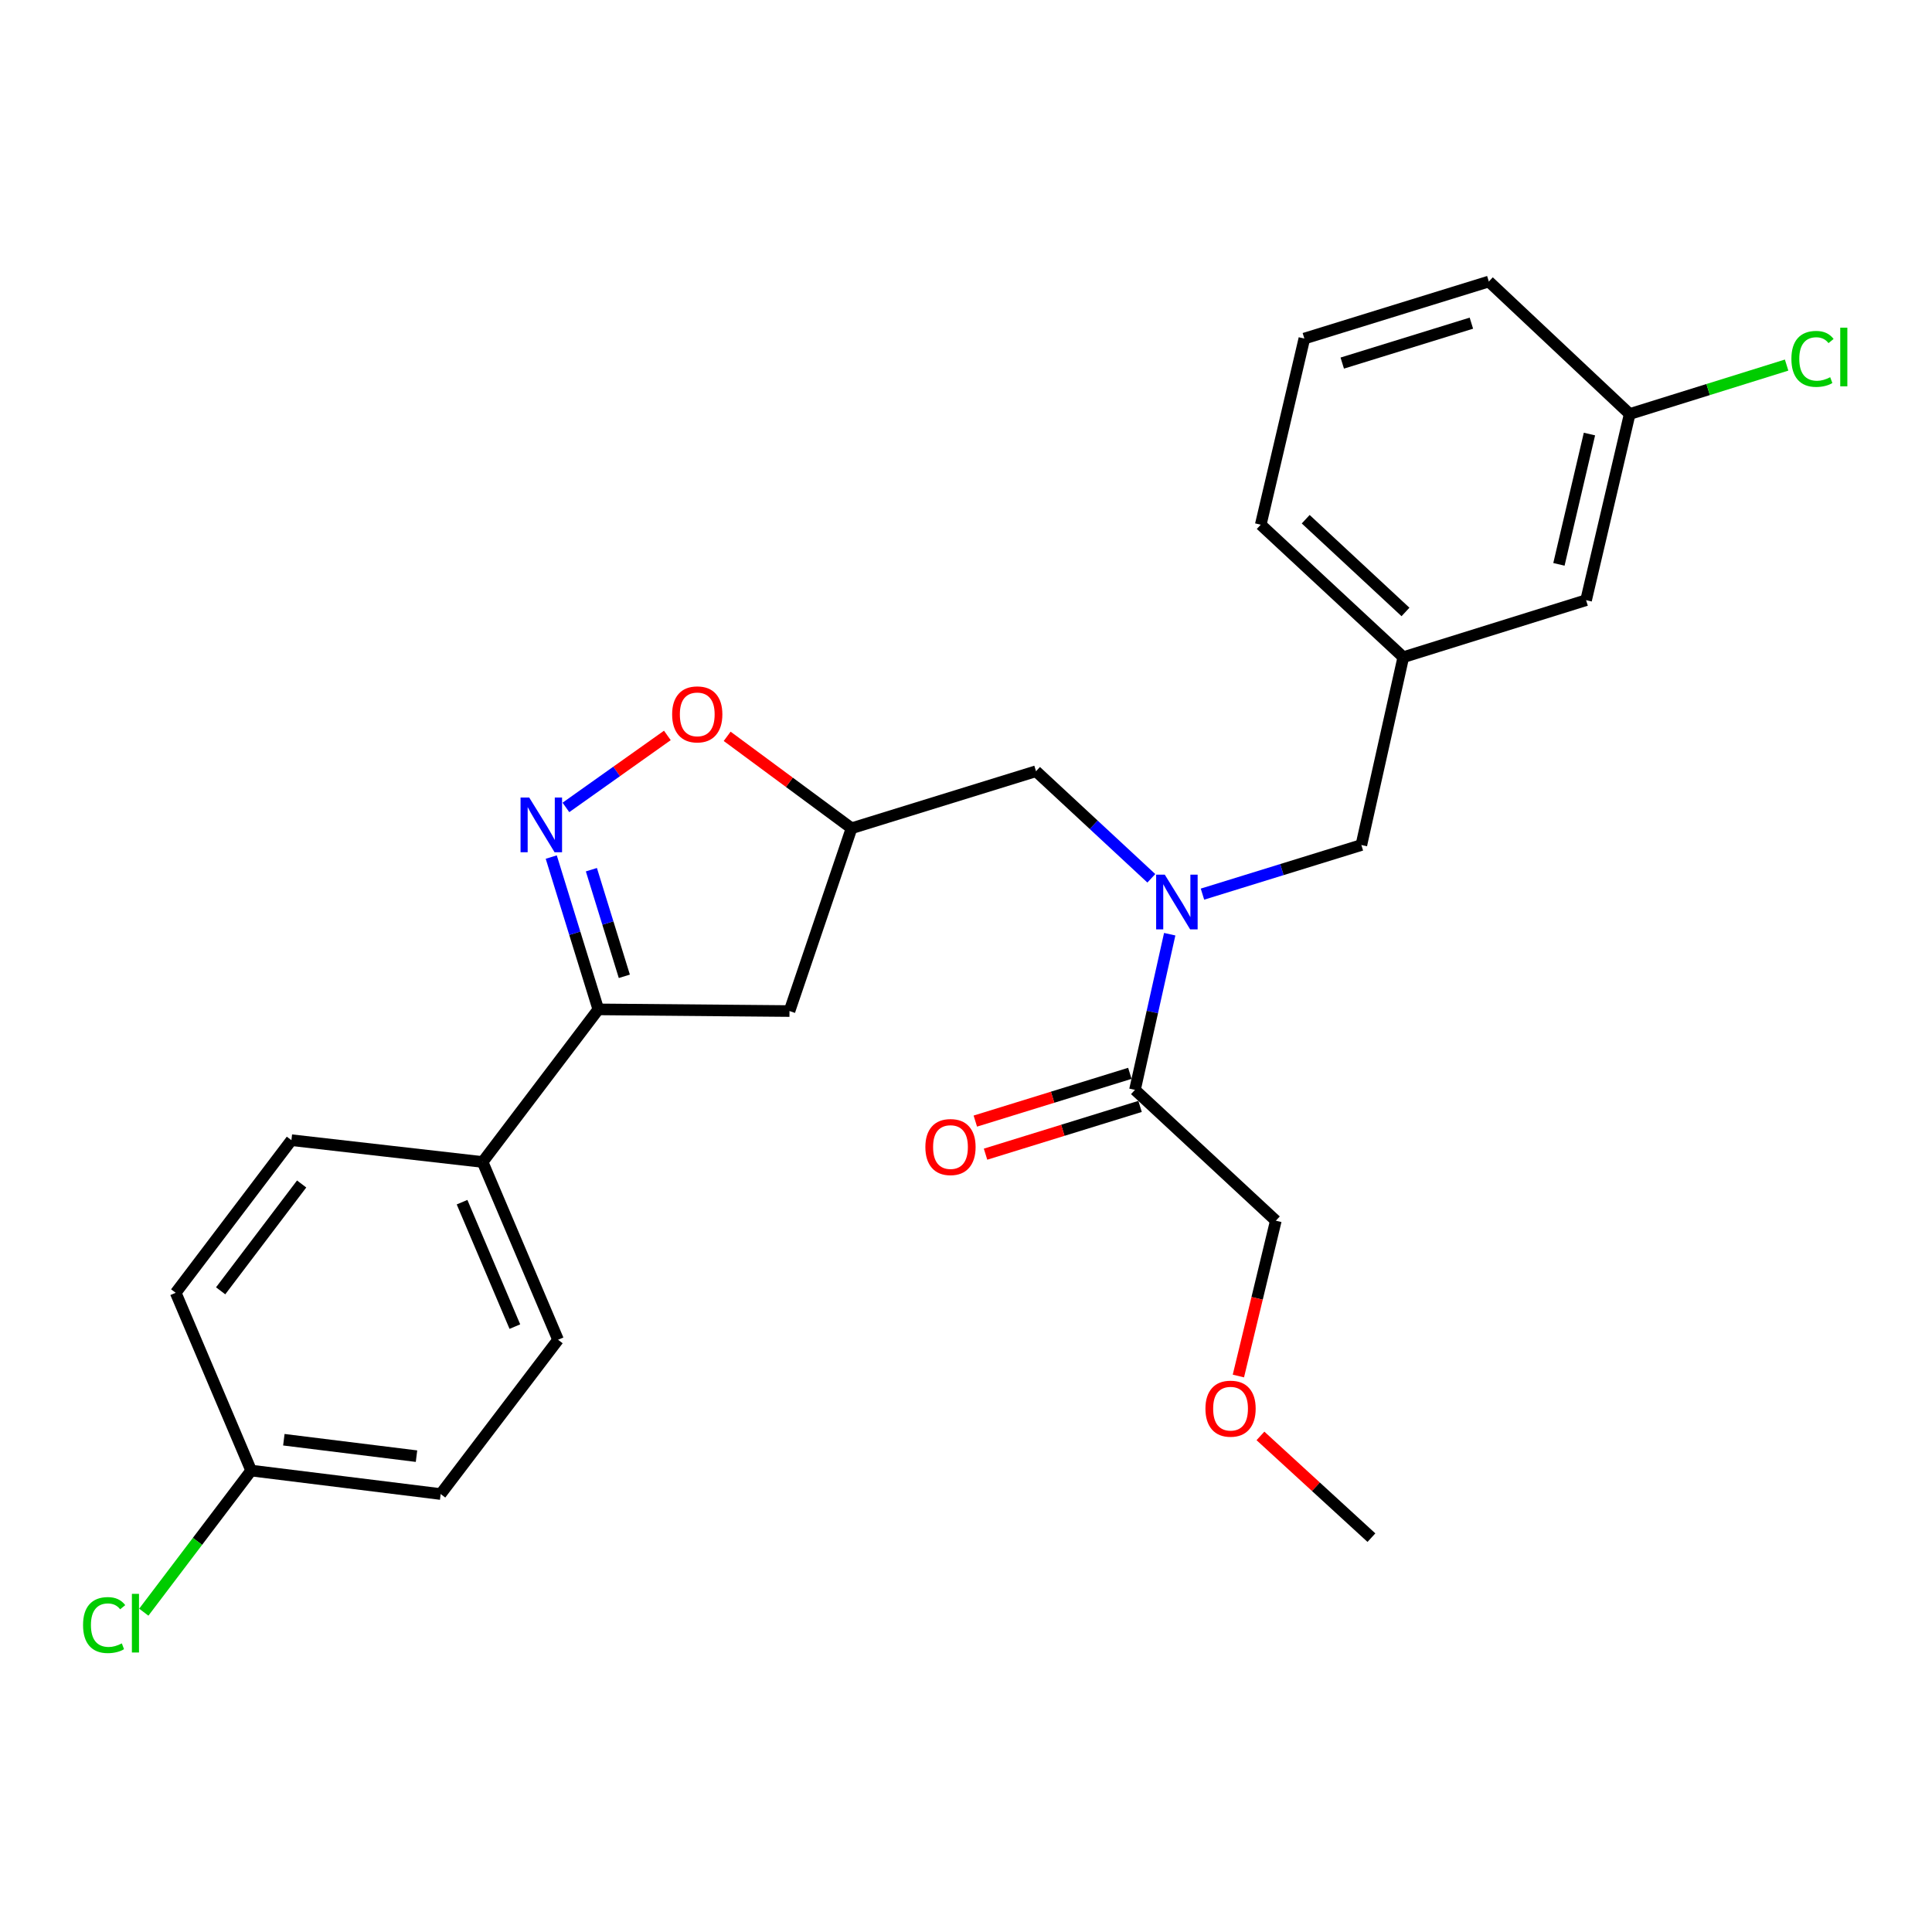 <?xml version='1.0' encoding='iso-8859-1'?>
<svg version='1.1' baseProfile='full'
              xmlns='http://www.w3.org/2000/svg'
                      xmlns:rdkit='http://www.rdkit.org/xml'
                      xmlns:xlink='http://www.w3.org/1999/xlink'
                  xml:space='preserve'
width='1000px' height='1000px' viewBox='0 0 1000 1000'>
<!-- END OF HEADER -->
<rect style='opacity:1.0;fill:#FFFFFF;stroke:none' width='1000' height='1000' x='0' y='0'> </rect>
<path class='bond-0' d='M 660.369,631.826 L 650.678,672.024' style='fill:none;fill-rule:evenodd;stroke:#000000;stroke-width:6px;stroke-linecap:butt;stroke-linejoin:miter;stroke-opacity:1' />
<path class='bond-0' d='M 650.678,672.024 L 640.988,712.222' style='fill:none;fill-rule:evenodd;stroke:#FF0000;stroke-width:6px;stroke-linecap:butt;stroke-linejoin:miter;stroke-opacity:1' />
<path class='bond-1' d='M 660.369,631.826 L 587.454,564.119' style='fill:none;fill-rule:evenodd;stroke:#000000;stroke-width:6px;stroke-linecap:butt;stroke-linejoin:miter;stroke-opacity:1' />
<path class='bond-2' d='M 595.93,454.61 L 566.087,426.898' style='fill:none;fill-rule:evenodd;stroke:#0000FF;stroke-width:6px;stroke-linecap:butt;stroke-linejoin:miter;stroke-opacity:1' />
<path class='bond-2' d='M 566.087,426.898 L 536.243,399.186' style='fill:none;fill-rule:evenodd;stroke:#000000;stroke-width:6px;stroke-linecap:butt;stroke-linejoin:miter;stroke-opacity:1' />
<path class='bond-3' d='M 605.441,483.544 L 596.448,523.831' style='fill:none;fill-rule:evenodd;stroke:#0000FF;stroke-width:6px;stroke-linecap:butt;stroke-linejoin:miter;stroke-opacity:1' />
<path class='bond-3' d='M 596.448,523.831 L 587.454,564.119' style='fill:none;fill-rule:evenodd;stroke:#000000;stroke-width:6px;stroke-linecap:butt;stroke-linejoin:miter;stroke-opacity:1' />
<path class='bond-4' d='M 622.396,462.802 L 663.518,450.094' style='fill:none;fill-rule:evenodd;stroke:#0000FF;stroke-width:6px;stroke-linecap:butt;stroke-linejoin:miter;stroke-opacity:1' />
<path class='bond-4' d='M 663.518,450.094 L 704.641,437.385' style='fill:none;fill-rule:evenodd;stroke:#000000;stroke-width:6px;stroke-linecap:butt;stroke-linejoin:miter;stroke-opacity:1' />
<path class='bond-5' d='M 584.809,555.558 L 544.817,567.918' style='fill:none;fill-rule:evenodd;stroke:#000000;stroke-width:6px;stroke-linecap:butt;stroke-linejoin:miter;stroke-opacity:1' />
<path class='bond-5' d='M 544.817,567.918 L 504.824,580.277' style='fill:none;fill-rule:evenodd;stroke:#FF0000;stroke-width:6px;stroke-linecap:butt;stroke-linejoin:miter;stroke-opacity:1' />
<path class='bond-5' d='M 590.1,572.679 L 550.108,585.039' style='fill:none;fill-rule:evenodd;stroke:#000000;stroke-width:6px;stroke-linecap:butt;stroke-linejoin:miter;stroke-opacity:1' />
<path class='bond-5' d='M 550.108,585.039 L 510.115,597.398' style='fill:none;fill-rule:evenodd;stroke:#FF0000;stroke-width:6px;stroke-linecap:butt;stroke-linejoin:miter;stroke-opacity:1' />
<path class='bond-6' d='M 652.406,743.226 L 681.127,769.554' style='fill:none;fill-rule:evenodd;stroke:#FF0000;stroke-width:6px;stroke-linecap:butt;stroke-linejoin:miter;stroke-opacity:1' />
<path class='bond-6' d='M 681.127,769.554 L 709.847,795.883' style='fill:none;fill-rule:evenodd;stroke:#000000;stroke-width:6px;stroke-linecap:butt;stroke-linejoin:miter;stroke-opacity:1' />
<path class='bond-7' d='M 309.686,522.455 L 408.644,523.321' style='fill:none;fill-rule:evenodd;stroke:#000000;stroke-width:6px;stroke-linecap:butt;stroke-linejoin:miter;stroke-opacity:1' />
<path class='bond-8' d='M 309.686,522.455 L 297.506,483.038' style='fill:none;fill-rule:evenodd;stroke:#000000;stroke-width:6px;stroke-linecap:butt;stroke-linejoin:miter;stroke-opacity:1' />
<path class='bond-8' d='M 297.506,483.038 L 285.326,443.621' style='fill:none;fill-rule:evenodd;stroke:#0000FF;stroke-width:6px;stroke-linecap:butt;stroke-linejoin:miter;stroke-opacity:1' />
<path class='bond-8' d='M 323.153,505.339 L 314.627,477.747' style='fill:none;fill-rule:evenodd;stroke:#000000;stroke-width:6px;stroke-linecap:butt;stroke-linejoin:miter;stroke-opacity:1' />
<path class='bond-8' d='M 314.627,477.747 L 306.101,450.155' style='fill:none;fill-rule:evenodd;stroke:#0000FF;stroke-width:6px;stroke-linecap:butt;stroke-linejoin:miter;stroke-opacity:1' />
<path class='bond-9' d='M 309.686,522.455 L 249.794,601.442' style='fill:none;fill-rule:evenodd;stroke:#000000;stroke-width:6px;stroke-linecap:butt;stroke-linejoin:miter;stroke-opacity:1' />
<path class='bond-10' d='M 408.644,523.321 L 440.76,428.704' style='fill:none;fill-rule:evenodd;stroke:#000000;stroke-width:6px;stroke-linecap:butt;stroke-linejoin:miter;stroke-opacity:1' />
<path class='bond-11' d='M 440.76,428.704 L 408.57,404.913' style='fill:none;fill-rule:evenodd;stroke:#000000;stroke-width:6px;stroke-linecap:butt;stroke-linejoin:miter;stroke-opacity:1' />
<path class='bond-11' d='M 408.57,404.913 L 376.38,381.121' style='fill:none;fill-rule:evenodd;stroke:#FF0000;stroke-width:6px;stroke-linecap:butt;stroke-linejoin:miter;stroke-opacity:1' />
<path class='bond-12' d='M 440.76,428.704 L 536.243,399.186' style='fill:none;fill-rule:evenodd;stroke:#000000;stroke-width:6px;stroke-linecap:butt;stroke-linejoin:miter;stroke-opacity:1' />
<path class='bond-13' d='M 345.423,380.66 L 319.17,399.29' style='fill:none;fill-rule:evenodd;stroke:#FF0000;stroke-width:6px;stroke-linecap:butt;stroke-linejoin:miter;stroke-opacity:1' />
<path class='bond-13' d='M 319.17,399.29 L 292.918,417.921' style='fill:none;fill-rule:evenodd;stroke:#0000FF;stroke-width:6px;stroke-linecap:butt;stroke-linejoin:miter;stroke-opacity:1' />
<path class='bond-14' d='M 820.961,310.652 L 843.53,214.292' style='fill:none;fill-rule:evenodd;stroke:#000000;stroke-width:6px;stroke-linecap:butt;stroke-linejoin:miter;stroke-opacity:1' />
<path class='bond-14' d='M 806.898,292.111 L 822.697,224.66' style='fill:none;fill-rule:evenodd;stroke:#000000;stroke-width:6px;stroke-linecap:butt;stroke-linejoin:miter;stroke-opacity:1' />
<path class='bond-15' d='M 820.961,310.652 L 726.344,340.16' style='fill:none;fill-rule:evenodd;stroke:#000000;stroke-width:6px;stroke-linecap:butt;stroke-linejoin:miter;stroke-opacity:1' />
<path class='bond-16' d='M 843.53,214.292 L 884.139,201.628' style='fill:none;fill-rule:evenodd;stroke:#000000;stroke-width:6px;stroke-linecap:butt;stroke-linejoin:miter;stroke-opacity:1' />
<path class='bond-16' d='M 884.139,201.628 L 924.749,188.963' style='fill:none;fill-rule:evenodd;stroke:#00CC00;stroke-width:6px;stroke-linecap:butt;stroke-linejoin:miter;stroke-opacity:1' />
<path class='bond-17' d='M 843.53,214.292 L 770.616,145.719' style='fill:none;fill-rule:evenodd;stroke:#000000;stroke-width:6px;stroke-linecap:butt;stroke-linejoin:miter;stroke-opacity:1' />
<path class='bond-18' d='M 129.999,761.158 L 228.091,773.314' style='fill:none;fill-rule:evenodd;stroke:#000000;stroke-width:6px;stroke-linecap:butt;stroke-linejoin:miter;stroke-opacity:1' />
<path class='bond-18' d='M 146.917,745.198 L 215.581,753.707' style='fill:none;fill-rule:evenodd;stroke:#000000;stroke-width:6px;stroke-linecap:butt;stroke-linejoin:miter;stroke-opacity:1' />
<path class='bond-19' d='M 129.999,761.158 L 102.212,797.809' style='fill:none;fill-rule:evenodd;stroke:#000000;stroke-width:6px;stroke-linecap:butt;stroke-linejoin:miter;stroke-opacity:1' />
<path class='bond-19' d='M 102.212,797.809 L 74.425,834.459' style='fill:none;fill-rule:evenodd;stroke:#00CC00;stroke-width:6px;stroke-linecap:butt;stroke-linejoin:miter;stroke-opacity:1' />
<path class='bond-20' d='M 129.999,761.158 L 90.944,669.149' style='fill:none;fill-rule:evenodd;stroke:#000000;stroke-width:6px;stroke-linecap:butt;stroke-linejoin:miter;stroke-opacity:1' />
<path class='bond-21' d='M 249.794,601.442 L 150.836,590.152' style='fill:none;fill-rule:evenodd;stroke:#000000;stroke-width:6px;stroke-linecap:butt;stroke-linejoin:miter;stroke-opacity:1' />
<path class='bond-22' d='M 249.794,601.442 L 288.849,693.451' style='fill:none;fill-rule:evenodd;stroke:#000000;stroke-width:6px;stroke-linecap:butt;stroke-linejoin:miter;stroke-opacity:1' />
<path class='bond-22' d='M 239.157,622.245 L 266.496,686.651' style='fill:none;fill-rule:evenodd;stroke:#000000;stroke-width:6px;stroke-linecap:butt;stroke-linejoin:miter;stroke-opacity:1' />
<path class='bond-23' d='M 90.944,669.149 L 150.836,590.152' style='fill:none;fill-rule:evenodd;stroke:#000000;stroke-width:6px;stroke-linecap:butt;stroke-linejoin:miter;stroke-opacity:1' />
<path class='bond-23' d='M 114.207,668.126 L 156.132,612.828' style='fill:none;fill-rule:evenodd;stroke:#000000;stroke-width:6px;stroke-linecap:butt;stroke-linejoin:miter;stroke-opacity:1' />
<path class='bond-24' d='M 228.091,773.314 L 288.849,693.451' style='fill:none;fill-rule:evenodd;stroke:#000000;stroke-width:6px;stroke-linecap:butt;stroke-linejoin:miter;stroke-opacity:1' />
<path class='bond-25' d='M 726.344,340.16 L 704.641,437.385' style='fill:none;fill-rule:evenodd;stroke:#000000;stroke-width:6px;stroke-linecap:butt;stroke-linejoin:miter;stroke-opacity:1' />
<path class='bond-26' d='M 726.344,340.16 L 652.563,271.586' style='fill:none;fill-rule:evenodd;stroke:#000000;stroke-width:6px;stroke-linecap:butt;stroke-linejoin:miter;stroke-opacity:1' />
<path class='bond-26' d='M 727.476,316.748 L 675.83,268.746' style='fill:none;fill-rule:evenodd;stroke:#000000;stroke-width:6px;stroke-linecap:butt;stroke-linejoin:miter;stroke-opacity:1' />
<path class='bond-27' d='M 675.133,175.237 L 652.563,271.586' style='fill:none;fill-rule:evenodd;stroke:#000000;stroke-width:6px;stroke-linecap:butt;stroke-linejoin:miter;stroke-opacity:1' />
<path class='bond-28' d='M 675.133,175.237 L 770.616,145.719' style='fill:none;fill-rule:evenodd;stroke:#000000;stroke-width:6px;stroke-linecap:butt;stroke-linejoin:miter;stroke-opacity:1' />
<path class='bond-28' d='M 694.748,187.93 L 761.586,167.267' style='fill:none;fill-rule:evenodd;stroke:#000000;stroke-width:6px;stroke-linecap:butt;stroke-linejoin:miter;stroke-opacity:1' />
<path  class='atom-1' d='M 602.897 452.733
L 612.177 467.733
Q 613.097 469.213, 614.577 471.893
Q 616.057 474.573, 616.137 474.733
L 616.137 452.733
L 619.897 452.733
L 619.897 481.053
L 616.017 481.053
L 606.057 464.653
Q 604.897 462.733, 603.657 460.533
Q 602.457 458.333, 602.097 457.653
L 602.097 481.053
L 598.417 481.053
L 598.417 452.733
L 602.897 452.733
' fill='#0000FF'/>
<path  class='atom-3' d='M 478.971 593.707
Q 478.971 586.907, 482.331 583.107
Q 485.691 579.307, 491.971 579.307
Q 498.251 579.307, 501.611 583.107
Q 504.971 586.907, 504.971 593.707
Q 504.971 600.587, 501.571 604.507
Q 498.171 608.387, 491.971 608.387
Q 485.731 608.387, 482.331 604.507
Q 478.971 600.627, 478.971 593.707
M 491.971 605.187
Q 496.291 605.187, 498.611 602.307
Q 500.971 599.387, 500.971 593.707
Q 500.971 588.147, 498.611 585.347
Q 496.291 582.507, 491.971 582.507
Q 487.651 582.507, 485.291 585.307
Q 482.971 588.107, 482.971 593.707
Q 482.971 599.427, 485.291 602.307
Q 487.651 605.187, 491.971 605.187
' fill='#FF0000'/>
<path  class='atom-4' d='M 623.933 729.122
Q 623.933 722.322, 627.293 718.522
Q 630.653 714.722, 636.933 714.722
Q 643.213 714.722, 646.573 718.522
Q 649.933 722.322, 649.933 729.122
Q 649.933 736.002, 646.533 739.922
Q 643.133 743.802, 636.933 743.802
Q 630.693 743.802, 627.293 739.922
Q 623.933 736.042, 623.933 729.122
M 636.933 740.602
Q 641.253 740.602, 643.573 737.722
Q 645.933 734.802, 645.933 729.122
Q 645.933 723.562, 643.573 720.762
Q 641.253 717.922, 636.933 717.922
Q 632.613 717.922, 630.253 720.722
Q 627.933 723.522, 627.933 729.122
Q 627.933 734.842, 630.253 737.722
Q 632.613 740.602, 636.933 740.602
' fill='#FF0000'/>
<path  class='atom-9' d='M 347.897 369.758
Q 347.897 362.958, 351.257 359.158
Q 354.617 355.358, 360.897 355.358
Q 367.177 355.358, 370.537 359.158
Q 373.897 362.958, 373.897 369.758
Q 373.897 376.638, 370.497 380.558
Q 367.097 384.438, 360.897 384.438
Q 354.657 384.438, 351.257 380.558
Q 347.897 376.678, 347.897 369.758
M 360.897 381.238
Q 365.217 381.238, 367.537 378.358
Q 369.897 375.438, 369.897 369.758
Q 369.897 364.198, 367.537 361.398
Q 365.217 358.558, 360.897 358.558
Q 356.577 358.558, 354.217 361.358
Q 351.897 364.158, 351.897 369.758
Q 351.897 375.478, 354.217 378.358
Q 356.577 381.238, 360.897 381.238
' fill='#FF0000'/>
<path  class='atom-10' d='M 273.918 412.802
L 283.198 427.802
Q 284.118 429.282, 285.598 431.962
Q 287.078 434.642, 287.158 434.802
L 287.158 412.802
L 290.918 412.802
L 290.918 441.122
L 287.038 441.122
L 277.078 424.722
Q 275.918 422.802, 274.678 420.602
Q 273.478 418.402, 273.118 417.722
L 273.118 441.122
L 269.438 441.122
L 269.438 412.802
L 273.918 412.802
' fill='#0000FF'/>
<path  class='atom-16' d='M 42.987 841.135
Q 42.987 834.095, 46.267 830.415
Q 49.587 826.695, 55.867 826.695
Q 61.707 826.695, 64.827 830.815
L 62.187 832.975
Q 59.907 829.975, 55.867 829.975
Q 51.587 829.975, 49.307 832.855
Q 47.067 835.695, 47.067 841.135
Q 47.067 846.735, 49.387 849.615
Q 51.747 852.495, 56.307 852.495
Q 59.427 852.495, 63.067 850.615
L 64.187 853.615
Q 62.707 854.575, 60.467 855.135
Q 58.227 855.695, 55.747 855.695
Q 49.587 855.695, 46.267 851.935
Q 42.987 848.175, 42.987 841.135
' fill='#00CC00'/>
<path  class='atom-16' d='M 68.267 824.975
L 71.947 824.975
L 71.947 855.335
L 68.267 855.335
L 68.267 824.975
' fill='#00CC00'/>
<path  class='atom-21' d='M 927.227 185.764
Q 927.227 178.724, 930.507 175.044
Q 933.827 171.324, 940.107 171.324
Q 945.947 171.324, 949.067 175.444
L 946.427 177.604
Q 944.147 174.604, 940.107 174.604
Q 935.827 174.604, 933.547 177.484
Q 931.307 180.324, 931.307 185.764
Q 931.307 191.364, 933.627 194.244
Q 935.987 197.124, 940.547 197.124
Q 943.667 197.124, 947.307 195.244
L 948.427 198.244
Q 946.947 199.204, 944.707 199.764
Q 942.467 200.324, 939.987 200.324
Q 933.827 200.324, 930.507 196.564
Q 927.227 192.804, 927.227 185.764
' fill='#00CC00'/>
<path  class='atom-21' d='M 952.507 169.604
L 956.187 169.604
L 956.187 199.964
L 952.507 199.964
L 952.507 169.604
' fill='#00CC00'/>
</svg>
